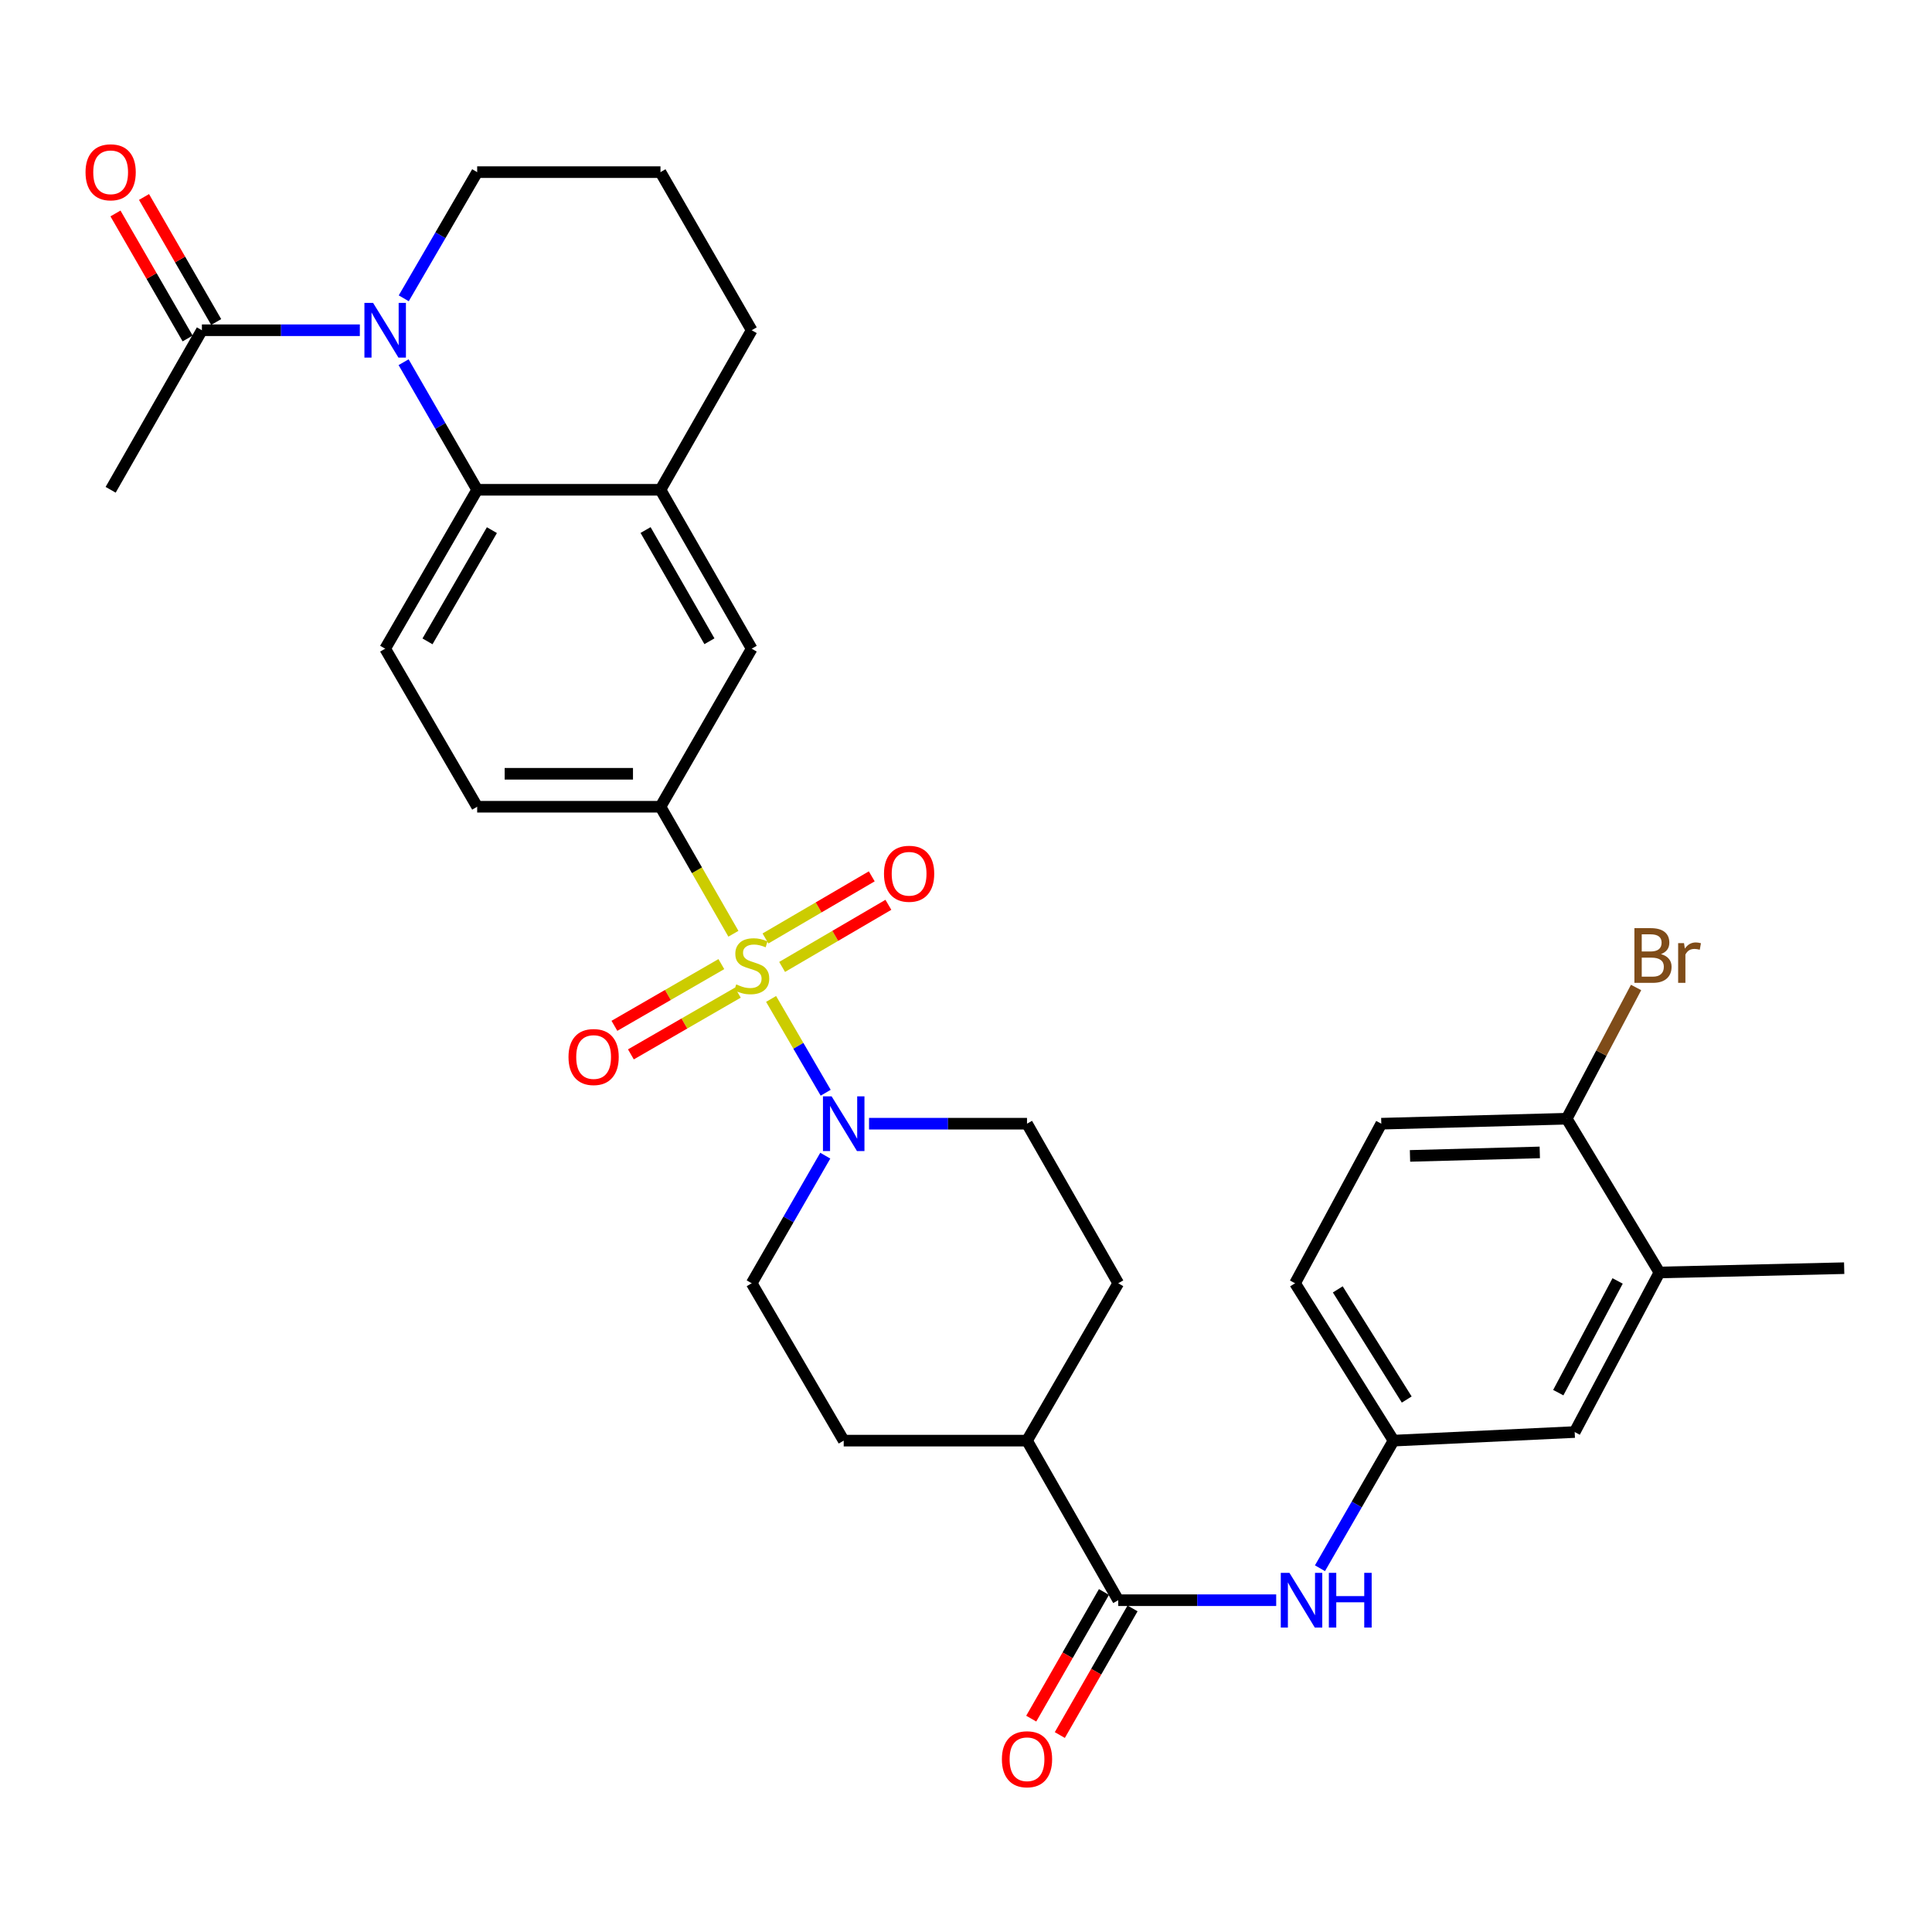 <?xml version='1.0' encoding='iso-8859-1'?>
<svg version='1.1' baseProfile='full'
              xmlns='http://www.w3.org/2000/svg'
                      xmlns:rdkit='http://www.rdkit.org/xml'
                      xmlns:xlink='http://www.w3.org/1999/xlink'
                  xml:space='preserve'
width='1000px' height='1000px' viewBox='0 0 1000 1000'>
<!-- END OF HEADER -->
<rect style='opacity:1.0;fill:#FFFFFF;stroke:none' width='1000' height='1000' x='0' y='0'> </rect>
<path class='bond-1' d='M 399.116,517.047 L 413.244,541.321' style='fill:none;fill-rule:evenodd;stroke:#CCCC00;stroke-width:6px;stroke-linecap:butt;stroke-linejoin:miter;stroke-opacity:1' />
<path class='bond-1' d='M 413.244,541.321 L 427.372,565.596' style='fill:none;fill-rule:evenodd;stroke:#0000FF;stroke-width:6px;stroke-linecap:butt;stroke-linejoin:miter;stroke-opacity:1' />
<path class='bond-3' d='M 379.609,483.309 L 360.736,450.439' style='fill:none;fill-rule:evenodd;stroke:#CCCC00;stroke-width:6px;stroke-linecap:butt;stroke-linejoin:miter;stroke-opacity:1' />
<path class='bond-3' d='M 360.736,450.439 L 341.862,417.569' style='fill:none;fill-rule:evenodd;stroke:#000000;stroke-width:6px;stroke-linecap:butt;stroke-linejoin:miter;stroke-opacity:1' />
<path class='bond-9' d='M 404.822,500.479 L 432.325,484.403' style='fill:none;fill-rule:evenodd;stroke:#CCCC00;stroke-width:6px;stroke-linecap:butt;stroke-linejoin:miter;stroke-opacity:1' />
<path class='bond-9' d='M 432.325,484.403 L 459.828,468.326' style='fill:none;fill-rule:evenodd;stroke:#FF0000;stroke-width:6px;stroke-linecap:butt;stroke-linejoin:miter;stroke-opacity:1' />
<path class='bond-9' d='M 396.212,485.748 L 423.715,469.672' style='fill:none;fill-rule:evenodd;stroke:#CCCC00;stroke-width:6px;stroke-linecap:butt;stroke-linejoin:miter;stroke-opacity:1' />
<path class='bond-9' d='M 423.715,469.672 L 451.218,453.596' style='fill:none;fill-rule:evenodd;stroke:#FF0000;stroke-width:6px;stroke-linecap:butt;stroke-linejoin:miter;stroke-opacity:1' />
<path class='bond-10' d='M 373.371,499.017 L 345.696,514.993' style='fill:none;fill-rule:evenodd;stroke:#CCCC00;stroke-width:6px;stroke-linecap:butt;stroke-linejoin:miter;stroke-opacity:1' />
<path class='bond-10' d='M 345.696,514.993 L 318.021,530.969' style='fill:none;fill-rule:evenodd;stroke:#FF0000;stroke-width:6px;stroke-linecap:butt;stroke-linejoin:miter;stroke-opacity:1' />
<path class='bond-10' d='M 381.901,513.794 L 354.226,529.77' style='fill:none;fill-rule:evenodd;stroke:#CCCC00;stroke-width:6px;stroke-linecap:butt;stroke-linejoin:miter;stroke-opacity:1' />
<path class='bond-10' d='M 354.226,529.77 L 326.551,545.746' style='fill:none;fill-rule:evenodd;stroke:#FF0000;stroke-width:6px;stroke-linecap:butt;stroke-linejoin:miter;stroke-opacity:1' />
<path class='bond-0' d='M 208.903,187.475 L 227.944,220.494' style='fill:none;fill-rule:evenodd;stroke:#0000FF;stroke-width:6px;stroke-linecap:butt;stroke-linejoin:miter;stroke-opacity:1' />
<path class='bond-0' d='M 227.944,220.494 L 246.986,253.513' style='fill:none;fill-rule:evenodd;stroke:#000000;stroke-width:6px;stroke-linecap:butt;stroke-linejoin:miter;stroke-opacity:1' />
<path class='bond-5' d='M 186.251,170.931 L 145.378,170.931' style='fill:none;fill-rule:evenodd;stroke:#0000FF;stroke-width:6px;stroke-linecap:butt;stroke-linejoin:miter;stroke-opacity:1' />
<path class='bond-5' d='M 145.378,170.931 L 104.505,170.931' style='fill:none;fill-rule:evenodd;stroke:#000000;stroke-width:6px;stroke-linecap:butt;stroke-linejoin:miter;stroke-opacity:1' />
<path class='bond-25' d='M 208.981,154.404 L 227.983,121.751' style='fill:none;fill-rule:evenodd;stroke:#0000FF;stroke-width:6px;stroke-linecap:butt;stroke-linejoin:miter;stroke-opacity:1' />
<path class='bond-25' d='M 227.983,121.751 L 246.986,89.098' style='fill:none;fill-rule:evenodd;stroke:#000000;stroke-width:6px;stroke-linecap:butt;stroke-linejoin:miter;stroke-opacity:1' />
<path class='bond-16' d='M 427.162,598.167 L 408.12,631.191' style='fill:none;fill-rule:evenodd;stroke:#0000FF;stroke-width:6px;stroke-linecap:butt;stroke-linejoin:miter;stroke-opacity:1' />
<path class='bond-16' d='M 408.12,631.191 L 389.078,664.215' style='fill:none;fill-rule:evenodd;stroke:#000000;stroke-width:6px;stroke-linecap:butt;stroke-linejoin:miter;stroke-opacity:1' />
<path class='bond-17' d='M 449.813,581.624 L 490.695,581.624' style='fill:none;fill-rule:evenodd;stroke:#0000FF;stroke-width:6px;stroke-linecap:butt;stroke-linejoin:miter;stroke-opacity:1' />
<path class='bond-17' d='M 490.695,581.624 L 531.578,581.624' style='fill:none;fill-rule:evenodd;stroke:#000000;stroke-width:6px;stroke-linecap:butt;stroke-linejoin:miter;stroke-opacity:1' />
<path class='bond-2' d='M 246.986,253.513 L 199.363,335.754' style='fill:none;fill-rule:evenodd;stroke:#000000;stroke-width:6px;stroke-linecap:butt;stroke-linejoin:miter;stroke-opacity:1' />
<path class='bond-2' d='M 254.608,274.4 L 221.272,331.968' style='fill:none;fill-rule:evenodd;stroke:#000000;stroke-width:6px;stroke-linecap:butt;stroke-linejoin:miter;stroke-opacity:1' />
<path class='bond-32' d='M 246.986,253.513 L 341.862,253.513' style='fill:none;fill-rule:evenodd;stroke:#000000;stroke-width:6px;stroke-linecap:butt;stroke-linejoin:miter;stroke-opacity:1' />
<path class='bond-8' d='M 341.862,417.569 L 389.078,335.754' style='fill:none;fill-rule:evenodd;stroke:#000000;stroke-width:6px;stroke-linecap:butt;stroke-linejoin:miter;stroke-opacity:1' />
<path class='bond-15' d='M 341.862,417.569 L 246.986,417.569' style='fill:none;fill-rule:evenodd;stroke:#000000;stroke-width:6px;stroke-linecap:butt;stroke-linejoin:miter;stroke-opacity:1' />
<path class='bond-15' d='M 327.631,400.506 L 261.217,400.506' style='fill:none;fill-rule:evenodd;stroke:#000000;stroke-width:6px;stroke-linecap:butt;stroke-linejoin:miter;stroke-opacity:1' />
<path class='bond-4' d='M 578.803,828.261 L 531.578,745.669' style='fill:none;fill-rule:evenodd;stroke:#000000;stroke-width:6px;stroke-linecap:butt;stroke-linejoin:miter;stroke-opacity:1' />
<path class='bond-7' d='M 578.803,828.261 L 619.68,828.261' style='fill:none;fill-rule:evenodd;stroke:#000000;stroke-width:6px;stroke-linecap:butt;stroke-linejoin:miter;stroke-opacity:1' />
<path class='bond-7' d='M 619.68,828.261 L 660.558,828.261' style='fill:none;fill-rule:evenodd;stroke:#0000FF;stroke-width:6px;stroke-linecap:butt;stroke-linejoin:miter;stroke-opacity:1' />
<path class='bond-20' d='M 571.404,824.013 L 552.584,856.788' style='fill:none;fill-rule:evenodd;stroke:#000000;stroke-width:6px;stroke-linecap:butt;stroke-linejoin:miter;stroke-opacity:1' />
<path class='bond-20' d='M 552.584,856.788 L 533.764,889.563' style='fill:none;fill-rule:evenodd;stroke:#FF0000;stroke-width:6px;stroke-linecap:butt;stroke-linejoin:miter;stroke-opacity:1' />
<path class='bond-20' d='M 586.201,832.509 L 567.38,865.284' style='fill:none;fill-rule:evenodd;stroke:#000000;stroke-width:6px;stroke-linecap:butt;stroke-linejoin:miter;stroke-opacity:1' />
<path class='bond-20' d='M 567.38,865.284 L 548.56,898.059' style='fill:none;fill-rule:evenodd;stroke:#FF0000;stroke-width:6px;stroke-linecap:butt;stroke-linejoin:miter;stroke-opacity:1' />
<path class='bond-21' d='M 111.894,166.667 L 93.218,134.311' style='fill:none;fill-rule:evenodd;stroke:#000000;stroke-width:6px;stroke-linecap:butt;stroke-linejoin:miter;stroke-opacity:1' />
<path class='bond-21' d='M 93.218,134.311 L 74.543,101.956' style='fill:none;fill-rule:evenodd;stroke:#FF0000;stroke-width:6px;stroke-linecap:butt;stroke-linejoin:miter;stroke-opacity:1' />
<path class='bond-21' d='M 97.117,175.196 L 78.441,142.841' style='fill:none;fill-rule:evenodd;stroke:#000000;stroke-width:6px;stroke-linecap:butt;stroke-linejoin:miter;stroke-opacity:1' />
<path class='bond-21' d='M 78.441,142.841 L 59.765,110.485' style='fill:none;fill-rule:evenodd;stroke:#FF0000;stroke-width:6px;stroke-linecap:butt;stroke-linejoin:miter;stroke-opacity:1' />
<path class='bond-29' d='M 104.505,170.931 L 57.271,253.513' style='fill:none;fill-rule:evenodd;stroke:#000000;stroke-width:6px;stroke-linecap:butt;stroke-linejoin:miter;stroke-opacity:1' />
<path class='bond-6' d='M 341.862,253.513 L 389.078,335.754' style='fill:none;fill-rule:evenodd;stroke:#000000;stroke-width:6px;stroke-linecap:butt;stroke-linejoin:miter;stroke-opacity:1' />
<path class='bond-6' d='M 334.148,274.345 L 367.198,331.913' style='fill:none;fill-rule:evenodd;stroke:#000000;stroke-width:6px;stroke-linecap:butt;stroke-linejoin:miter;stroke-opacity:1' />
<path class='bond-28' d='M 341.862,253.513 L 389.078,170.931' style='fill:none;fill-rule:evenodd;stroke:#000000;stroke-width:6px;stroke-linecap:butt;stroke-linejoin:miter;stroke-opacity:1' />
<path class='bond-14' d='M 683.211,811.718 L 702.256,778.694' style='fill:none;fill-rule:evenodd;stroke:#0000FF;stroke-width:6px;stroke-linecap:butt;stroke-linejoin:miter;stroke-opacity:1' />
<path class='bond-14' d='M 702.256,778.694 L 721.302,745.669' style='fill:none;fill-rule:evenodd;stroke:#000000;stroke-width:6px;stroke-linecap:butt;stroke-linejoin:miter;stroke-opacity:1' />
<path class='bond-11' d='M 199.363,335.754 L 246.986,417.569' style='fill:none;fill-rule:evenodd;stroke:#000000;stroke-width:6px;stroke-linecap:butt;stroke-linejoin:miter;stroke-opacity:1' />
<path class='bond-12' d='M 858.92,658.632 L 815.051,741.224' style='fill:none;fill-rule:evenodd;stroke:#000000;stroke-width:6px;stroke-linecap:butt;stroke-linejoin:miter;stroke-opacity:1' />
<path class='bond-12' d='M 837.271,663.017 L 806.562,720.831' style='fill:none;fill-rule:evenodd;stroke:#000000;stroke-width:6px;stroke-linecap:butt;stroke-linejoin:miter;stroke-opacity:1' />
<path class='bond-31' d='M 858.92,658.632 L 954.545,656.405' style='fill:none;fill-rule:evenodd;stroke:#000000;stroke-width:6px;stroke-linecap:butt;stroke-linejoin:miter;stroke-opacity:1' />
<path class='bond-35' d='M 858.92,658.632 L 810.927,579.045' style='fill:none;fill-rule:evenodd;stroke:#000000;stroke-width:6px;stroke-linecap:butt;stroke-linejoin:miter;stroke-opacity:1' />
<path class='bond-13' d='M 531.578,745.669 L 578.803,664.215' style='fill:none;fill-rule:evenodd;stroke:#000000;stroke-width:6px;stroke-linecap:butt;stroke-linejoin:miter;stroke-opacity:1' />
<path class='bond-33' d='M 531.578,745.669 L 436.701,745.669' style='fill:none;fill-rule:evenodd;stroke:#000000;stroke-width:6px;stroke-linecap:butt;stroke-linejoin:miter;stroke-opacity:1' />
<path class='bond-19' d='M 721.302,745.669 L 815.051,741.224' style='fill:none;fill-rule:evenodd;stroke:#000000;stroke-width:6px;stroke-linecap:butt;stroke-linejoin:miter;stroke-opacity:1' />
<path class='bond-26' d='M 721.302,745.669 L 670.323,664.215' style='fill:none;fill-rule:evenodd;stroke:#000000;stroke-width:6px;stroke-linecap:butt;stroke-linejoin:miter;stroke-opacity:1' />
<path class='bond-26' d='M 728.119,724.399 L 692.434,667.382' style='fill:none;fill-rule:evenodd;stroke:#000000;stroke-width:6px;stroke-linecap:butt;stroke-linejoin:miter;stroke-opacity:1' />
<path class='bond-22' d='M 389.078,664.215 L 436.701,745.669' style='fill:none;fill-rule:evenodd;stroke:#000000;stroke-width:6px;stroke-linecap:butt;stroke-linejoin:miter;stroke-opacity:1' />
<path class='bond-23' d='M 531.578,581.624 L 578.803,664.215' style='fill:none;fill-rule:evenodd;stroke:#000000;stroke-width:6px;stroke-linecap:butt;stroke-linejoin:miter;stroke-opacity:1' />
<path class='bond-18' d='M 810.927,579.045 L 714.961,581.624' style='fill:none;fill-rule:evenodd;stroke:#000000;stroke-width:6px;stroke-linecap:butt;stroke-linejoin:miter;stroke-opacity:1' />
<path class='bond-18' d='M 796.991,596.489 L 729.814,598.293' style='fill:none;fill-rule:evenodd;stroke:#000000;stroke-width:6px;stroke-linecap:butt;stroke-linejoin:miter;stroke-opacity:1' />
<path class='bond-27' d='M 810.927,579.045 L 828.881,545.081' style='fill:none;fill-rule:evenodd;stroke:#000000;stroke-width:6px;stroke-linecap:butt;stroke-linejoin:miter;stroke-opacity:1' />
<path class='bond-27' d='M 828.881,545.081 L 846.835,511.116' style='fill:none;fill-rule:evenodd;stroke:#7F4C19;stroke-width:6px;stroke-linecap:butt;stroke-linejoin:miter;stroke-opacity:1' />
<path class='bond-24' d='M 714.961,581.624 L 670.323,664.215' style='fill:none;fill-rule:evenodd;stroke:#000000;stroke-width:6px;stroke-linecap:butt;stroke-linejoin:miter;stroke-opacity:1' />
<path class='bond-34' d='M 246.986,89.098 L 341.862,89.098' style='fill:none;fill-rule:evenodd;stroke:#000000;stroke-width:6px;stroke-linecap:butt;stroke-linejoin:miter;stroke-opacity:1' />
<path class='bond-30' d='M 389.078,170.931 L 341.862,89.098' style='fill:none;fill-rule:evenodd;stroke:#000000;stroke-width:6px;stroke-linecap:butt;stroke-linejoin:miter;stroke-opacity:1' />
<path  class='atom-0' d='M 381.078 509.52
Q 381.398 509.64, 382.718 510.2
Q 384.038 510.76, 385.478 511.12
Q 386.958 511.44, 388.398 511.44
Q 391.078 511.44, 392.638 510.16
Q 394.198 508.84, 394.198 506.56
Q 394.198 505, 393.398 504.04
Q 392.638 503.08, 391.438 502.56
Q 390.238 502.04, 388.238 501.44
Q 385.718 500.68, 384.198 499.96
Q 382.718 499.24, 381.638 497.72
Q 380.598 496.2, 380.598 493.64
Q 380.598 490.08, 382.998 487.88
Q 385.438 485.68, 390.238 485.68
Q 393.518 485.68, 397.238 487.24
L 396.318 490.32
Q 392.918 488.92, 390.358 488.92
Q 387.598 488.92, 386.078 490.08
Q 384.558 491.2, 384.598 493.16
Q 384.598 494.68, 385.358 495.6
Q 386.158 496.52, 387.278 497.04
Q 388.438 497.56, 390.358 498.16
Q 392.918 498.96, 394.438 499.76
Q 395.958 500.56, 397.038 502.2
Q 398.158 503.8, 398.158 506.56
Q 398.158 510.48, 395.518 512.6
Q 392.918 514.68, 388.558 514.68
Q 386.038 514.68, 384.118 514.12
Q 382.238 513.6, 379.998 512.68
L 381.078 509.52
' fill='#CCCC00'/>
<path  class='atom-1' d='M 193.103 156.771
L 202.383 171.771
Q 203.303 173.251, 204.783 175.931
Q 206.263 178.611, 206.343 178.771
L 206.343 156.771
L 210.103 156.771
L 210.103 185.091
L 206.223 185.091
L 196.263 168.691
Q 195.103 166.771, 193.863 164.571
Q 192.663 162.371, 192.303 161.691
L 192.303 185.091
L 188.623 185.091
L 188.623 156.771
L 193.103 156.771
' fill='#0000FF'/>
<path  class='atom-2' d='M 430.441 567.464
L 439.721 582.464
Q 440.641 583.944, 442.121 586.624
Q 443.601 589.304, 443.681 589.464
L 443.681 567.464
L 447.441 567.464
L 447.441 595.784
L 443.561 595.784
L 433.601 579.384
Q 432.441 577.464, 431.201 575.264
Q 430.001 573.064, 429.641 572.384
L 429.641 595.784
L 425.961 595.784
L 425.961 567.464
L 430.441 567.464
' fill='#0000FF'/>
<path  class='atom-8' d='M 667.41 814.101
L 676.69 829.101
Q 677.61 830.581, 679.09 833.261
Q 680.57 835.941, 680.65 836.101
L 680.65 814.101
L 684.41 814.101
L 684.41 842.421
L 680.53 842.421
L 670.57 826.021
Q 669.41 824.101, 668.17 821.901
Q 666.97 819.701, 666.61 819.021
L 666.61 842.421
L 662.93 842.421
L 662.93 814.101
L 667.41 814.101
' fill='#0000FF'/>
<path  class='atom-8' d='M 687.81 814.101
L 691.65 814.101
L 691.65 826.141
L 706.13 826.141
L 706.13 814.101
L 709.97 814.101
L 709.97 842.421
L 706.13 842.421
L 706.13 829.341
L 691.65 829.341
L 691.65 842.421
L 687.81 842.421
L 687.81 814.101
' fill='#0000FF'/>
<path  class='atom-10' d='M 457.551 452.257
Q 457.551 445.457, 460.911 441.657
Q 464.271 437.857, 470.551 437.857
Q 476.831 437.857, 480.191 441.657
Q 483.551 445.457, 483.551 452.257
Q 483.551 459.137, 480.151 463.057
Q 476.751 466.937, 470.551 466.937
Q 464.311 466.937, 460.911 463.057
Q 457.551 459.177, 457.551 452.257
M 470.551 463.737
Q 474.871 463.737, 477.191 460.857
Q 479.551 457.937, 479.551 452.257
Q 479.551 446.697, 477.191 443.897
Q 474.871 441.057, 470.551 441.057
Q 466.231 441.057, 463.871 443.857
Q 461.551 446.657, 461.551 452.257
Q 461.551 457.977, 463.871 460.857
Q 466.231 463.737, 470.551 463.737
' fill='#FF0000'/>
<path  class='atom-11' d='M 294.254 547.114
Q 294.254 540.314, 297.614 536.514
Q 300.974 532.714, 307.254 532.714
Q 313.534 532.714, 316.894 536.514
Q 320.254 540.314, 320.254 547.114
Q 320.254 553.994, 316.854 557.914
Q 313.454 561.794, 307.254 561.794
Q 301.014 561.794, 297.614 557.914
Q 294.254 554.034, 294.254 547.114
M 307.254 558.594
Q 311.574 558.594, 313.894 555.714
Q 316.254 552.794, 316.254 547.114
Q 316.254 541.554, 313.894 538.754
Q 311.574 535.914, 307.254 535.914
Q 302.934 535.914, 300.574 538.714
Q 298.254 541.514, 298.254 547.114
Q 298.254 552.834, 300.574 555.714
Q 302.934 558.594, 307.254 558.594
' fill='#FF0000'/>
<path  class='atom-21' d='M 518.578 910.582
Q 518.578 903.782, 521.938 899.982
Q 525.298 896.182, 531.578 896.182
Q 537.858 896.182, 541.218 899.982
Q 544.578 903.782, 544.578 910.582
Q 544.578 917.462, 541.178 921.382
Q 537.778 925.262, 531.578 925.262
Q 525.338 925.262, 521.938 921.382
Q 518.578 917.502, 518.578 910.582
M 531.578 922.062
Q 535.898 922.062, 538.218 919.182
Q 540.578 916.262, 540.578 910.582
Q 540.578 905.022, 538.218 902.222
Q 535.898 899.382, 531.578 899.382
Q 527.258 899.382, 524.898 902.182
Q 522.578 904.982, 522.578 910.582
Q 522.578 916.302, 524.898 919.182
Q 527.258 922.062, 531.578 922.062
' fill='#FF0000'/>
<path  class='atom-22' d='M 44.271 89.178
Q 44.271 82.378, 47.631 78.578
Q 50.991 74.778, 57.271 74.778
Q 63.551 74.778, 66.911 78.578
Q 70.271 82.378, 70.271 89.178
Q 70.271 96.058, 66.871 99.978
Q 63.471 103.858, 57.271 103.858
Q 51.031 103.858, 47.631 99.978
Q 44.271 96.098, 44.271 89.178
M 57.271 100.658
Q 61.591 100.658, 63.911 97.778
Q 66.271 94.858, 66.271 89.178
Q 66.271 83.618, 63.911 80.818
Q 61.591 77.978, 57.271 77.978
Q 52.951 77.978, 50.591 80.778
Q 48.271 83.578, 48.271 89.178
Q 48.271 94.898, 50.591 97.778
Q 52.951 100.658, 57.271 100.658
' fill='#FF0000'/>
<path  class='atom-28' d='M 859.723 493.848
Q 862.443 494.608, 863.803 496.288
Q 865.203 497.928, 865.203 500.368
Q 865.203 504.288, 862.683 506.528
Q 860.203 508.728, 855.483 508.728
L 845.963 508.728
L 845.963 480.408
L 854.323 480.408
Q 859.163 480.408, 861.603 482.368
Q 864.043 484.328, 864.043 487.928
Q 864.043 492.208, 859.723 493.848
M 849.763 483.608
L 849.763 492.488
L 854.323 492.488
Q 857.123 492.488, 858.563 491.368
Q 860.043 490.208, 860.043 487.928
Q 860.043 483.608, 854.323 483.608
L 849.763 483.608
M 855.483 505.528
Q 858.243 505.528, 859.723 504.208
Q 861.203 502.888, 861.203 500.368
Q 861.203 498.048, 859.563 496.888
Q 857.963 495.688, 854.883 495.688
L 849.763 495.688
L 849.763 505.528
L 855.483 505.528
' fill='#7F4C19'/>
<path  class='atom-28' d='M 871.643 488.168
L 872.083 491.008
Q 874.243 487.808, 877.763 487.808
Q 878.883 487.808, 880.403 488.208
L 879.803 491.568
Q 878.083 491.168, 877.123 491.168
Q 875.443 491.168, 874.323 491.848
Q 873.243 492.488, 872.363 494.048
L 872.363 508.728
L 868.603 508.728
L 868.603 488.168
L 871.643 488.168
' fill='#7F4C19'/>
</svg>

